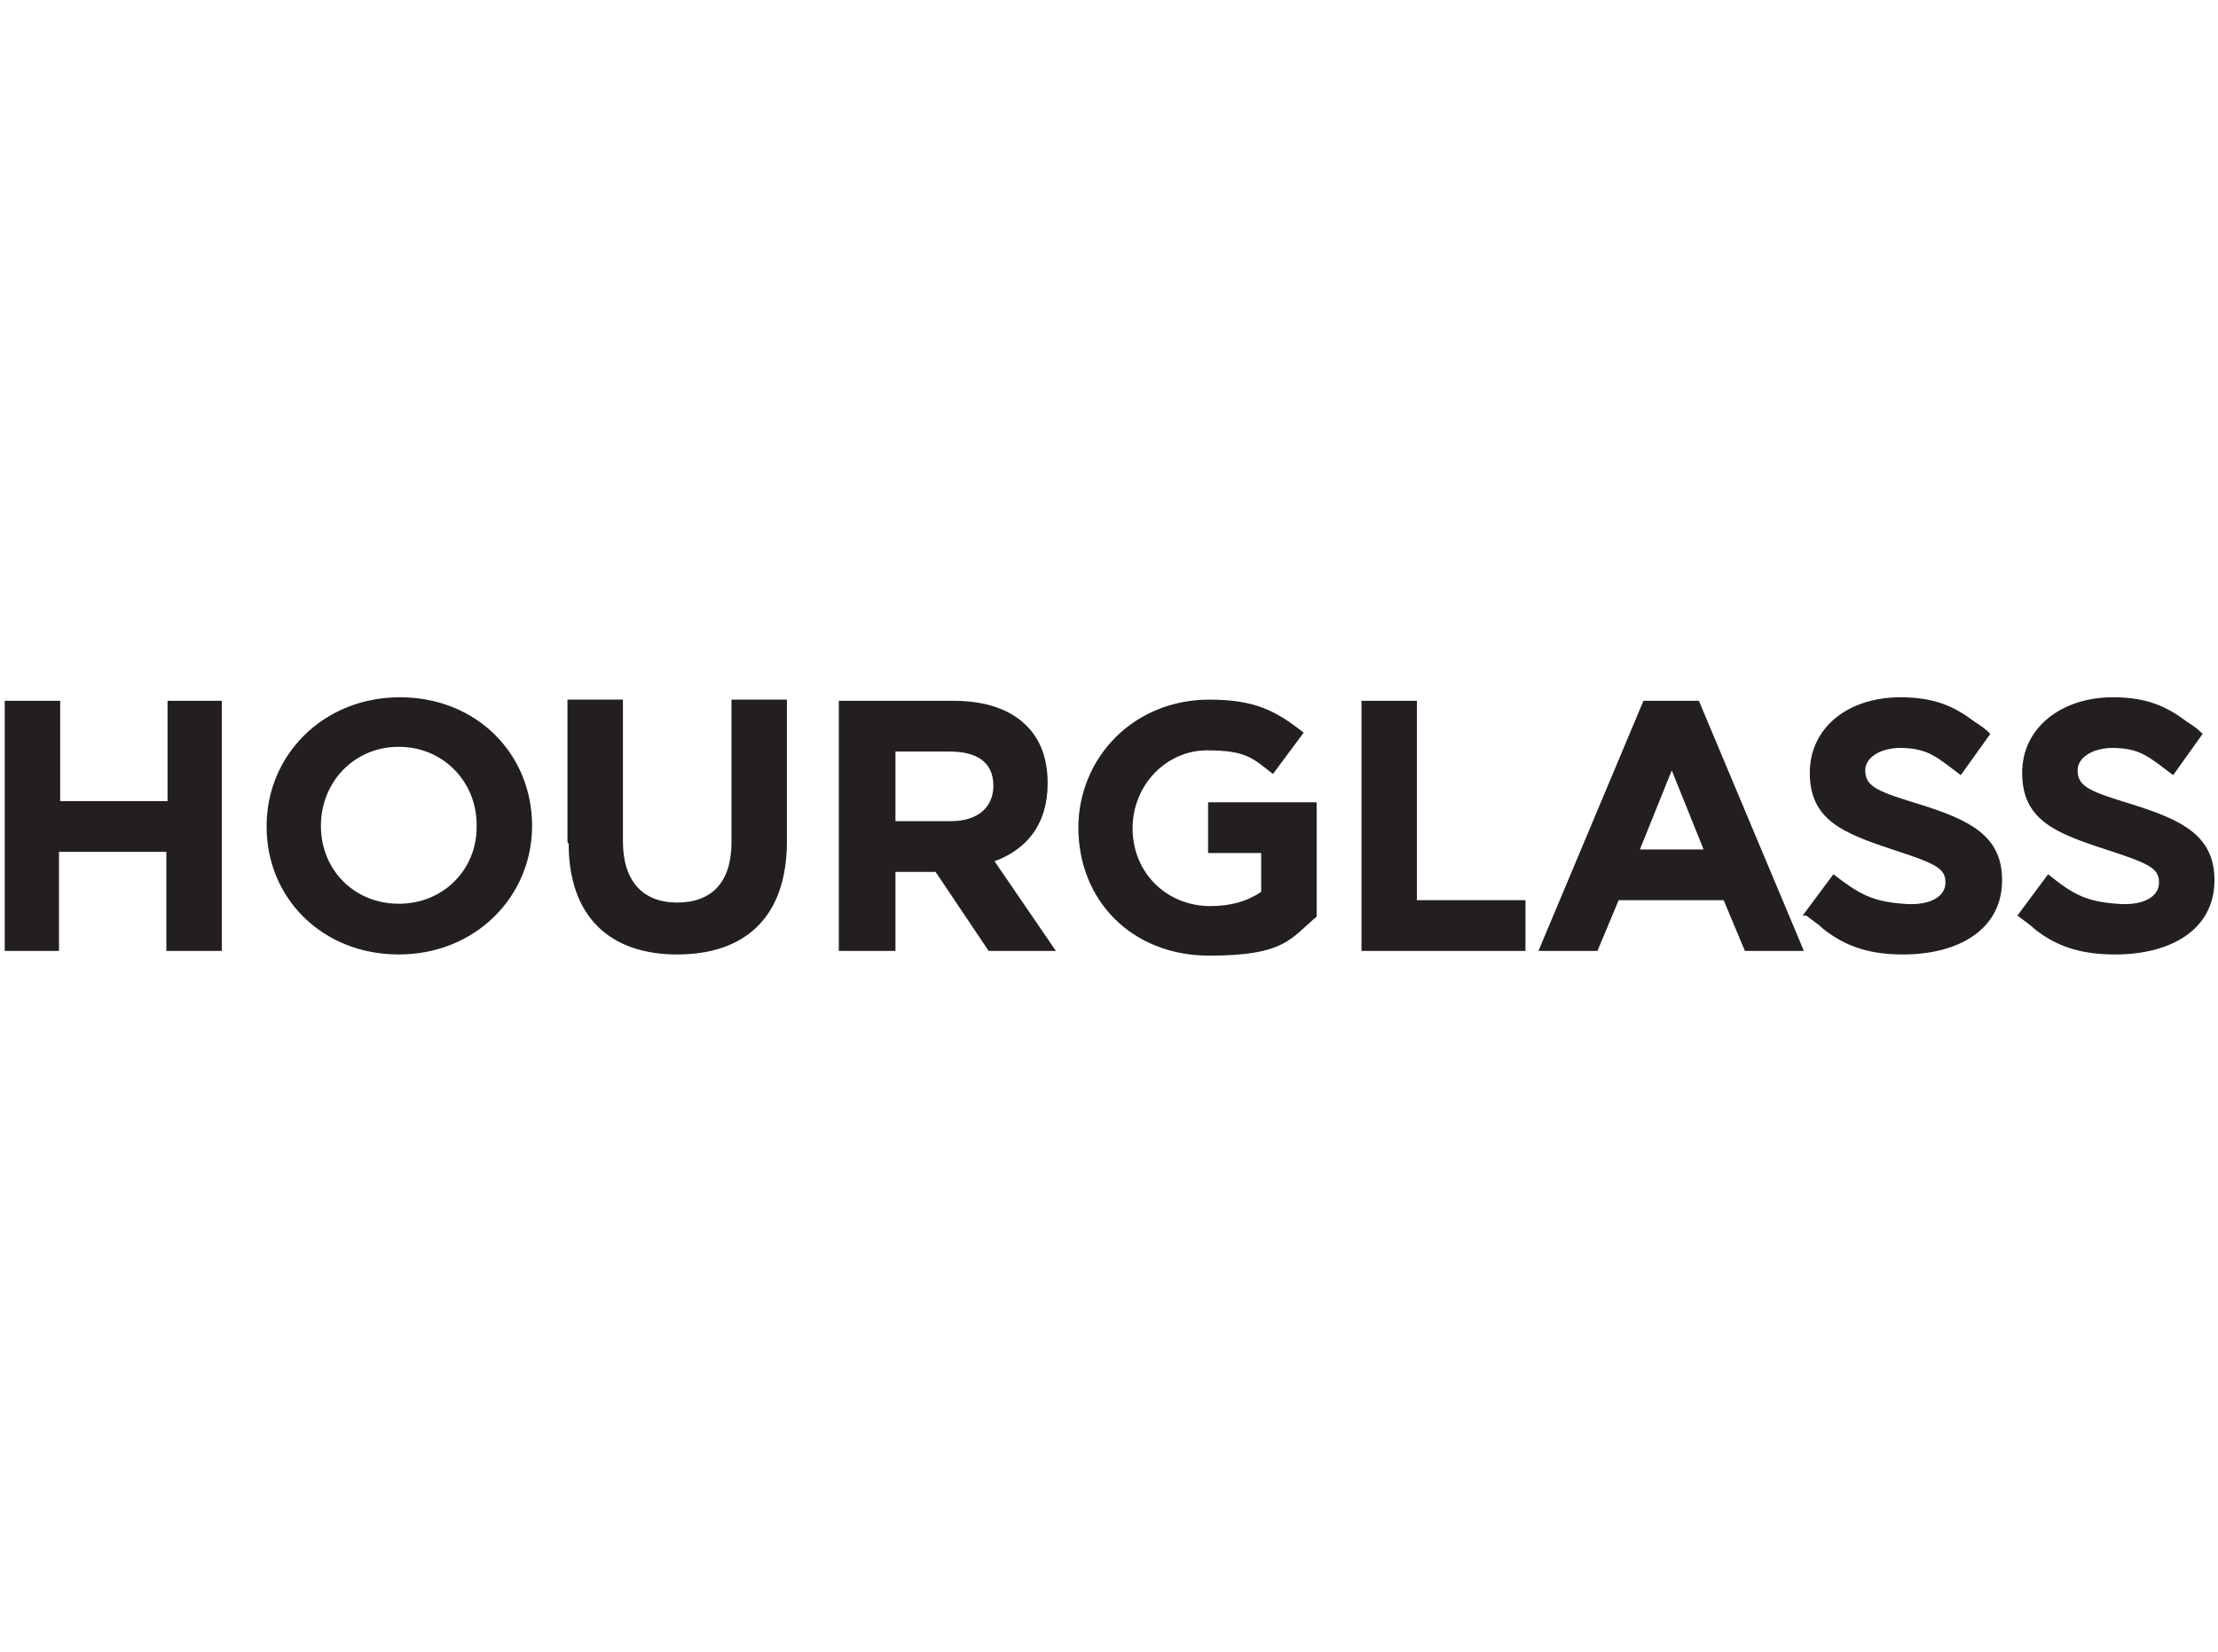 <?xml version="1.0" encoding="UTF-8"?>
<svg id="Layer_1" xmlns="http://www.w3.org/2000/svg" version="1.1" viewBox="0 0 188 140">
  <!-- Generator: Adobe Illustrator 29.1.0, SVG Export Plug-In . SVG Version: 2.1.0 Build 142)  -->
  <defs>
    <style>
      .st0 {
        fill: #231f20;
      }
    </style>
  </defs>
  <path id="Logo" class="st0" d="M18.8,59.4v21.2h-4.7v-8.4s-9.1,0-9.1,0v8.4H.4v-21.2h4.7v8.5h9.1v-8.5s4.7,0,4.7,0h0ZM48.2,71.5c0,6.2,3.5,9.4,9.2,9.4s9.3-3.1,9.3-9.6v-12h-4.7v12.1c0,3.4-1.7,5.1-4.6,5.1s-4.6-1.8-4.6-5.2v-12h-4.7v12.1M75.9,69.6v-5.9h4.6c2.3,0,3.7.9,3.7,2.9h0c0,1.8-1.3,3-3.6,3h-4.7,0ZM71.2,80.6h4.7v-6.7h3.4l4.5,6.7h5.7l-5.2-7.6c2.7-1,4.5-3.1,4.5-6.6h0c0-2.1-.6-3.7-1.8-4.9-1.4-1.4-3.5-2.1-6.2-2.1h-9.7v21.2ZM91.4,70.1c0,6.3,4.6,10.9,11.1,10.9s6.9-1.5,9.1-3.3v-9.7h-9.2v4.3h4.5v3.3c-1.2.8-2.6,1.2-4.3,1.2-3.7,0-6.6-2.8-6.6-6.6h0c0-3.7,2.9-6.6,6.3-6.6s3.9.7,5.6,2l2.6-3.5c-2.4-1.9-4.2-2.8-8-2.8-6.4,0-11.1,4.9-11.1,10.9h0ZM115.4,80.6h13.9v-4.3h-9.2v-16.9h-4.7v21.2ZM139,72l2.7-6.7,2.7,6.7h-5.4ZM130.4,80.6h5l1.8-4.3h8.9l1.8,4.3h5l-8.9-21.2h-4.7l-8.9,21.2ZM40.4,70.1c0,3.6-2.8,6.5-6.6,6.5s-6.6-2.9-6.6-6.6h0c0-3.7,2.8-6.7,6.6-6.7s6.6,3,6.6,6.6h0ZM22.6,70.1c0,6,4.7,10.8,11.2,10.8s11.3-4.9,11.3-10.9h0c0-6.1-4.7-10.9-11.2-10.9s-11.3,4.9-11.3,10.9h0ZM171,77.6c.5.4,1,.7,1.4,1.1,2,1.6,4.1,2.2,6.9,2.2,4.7,0,8.4-2.1,8.4-6.3h0c0-3.8-2.8-5.1-6.9-6.4-3.6-1.1-4.7-1.5-4.7-2.9h0c0-1.2,1.5-2,3.3-1.9,2.1.1,2.8.8,4.8,2.3l2.5-3.5c-.4-.4-.8-.7-1.3-1-1.7-1.3-3.4-2.1-6.3-2.1-4.4,0-7.7,2.6-7.7,6.4h0c0,4,2.8,5.1,7.1,6.5,3.7,1.2,4.5,1.6,4.5,2.8h0c0,1.3-1.5,2-3.6,1.8-2.6-.2-3.7-.8-5.8-2.5l-2.6,3.5M153.1,77.6c.5.4,1,.7,1.4,1.1,2,1.6,4.1,2.2,6.8,2.2,4.7,0,8.4-2.1,8.4-6.3h0c0-3.8-2.8-5.1-6.9-6.4-3.6-1.1-4.7-1.5-4.7-2.9h0c0-1.2,1.5-2,3.3-1.9,2.1.1,2.8.8,4.8,2.3l2.5-3.5c-.4-.4-.8-.7-1.3-1-1.7-1.3-3.4-2.1-6.3-2.1-4.5,0-7.7,2.6-7.7,6.4h0c0,4,2.8,5.1,7,6.5,3.7,1.2,4.5,1.6,4.5,2.8h0c0,1.3-1.5,2-3.6,1.8-2.6-.2-3.7-.8-5.9-2.5l-2.6,3.5"/>
</svg>